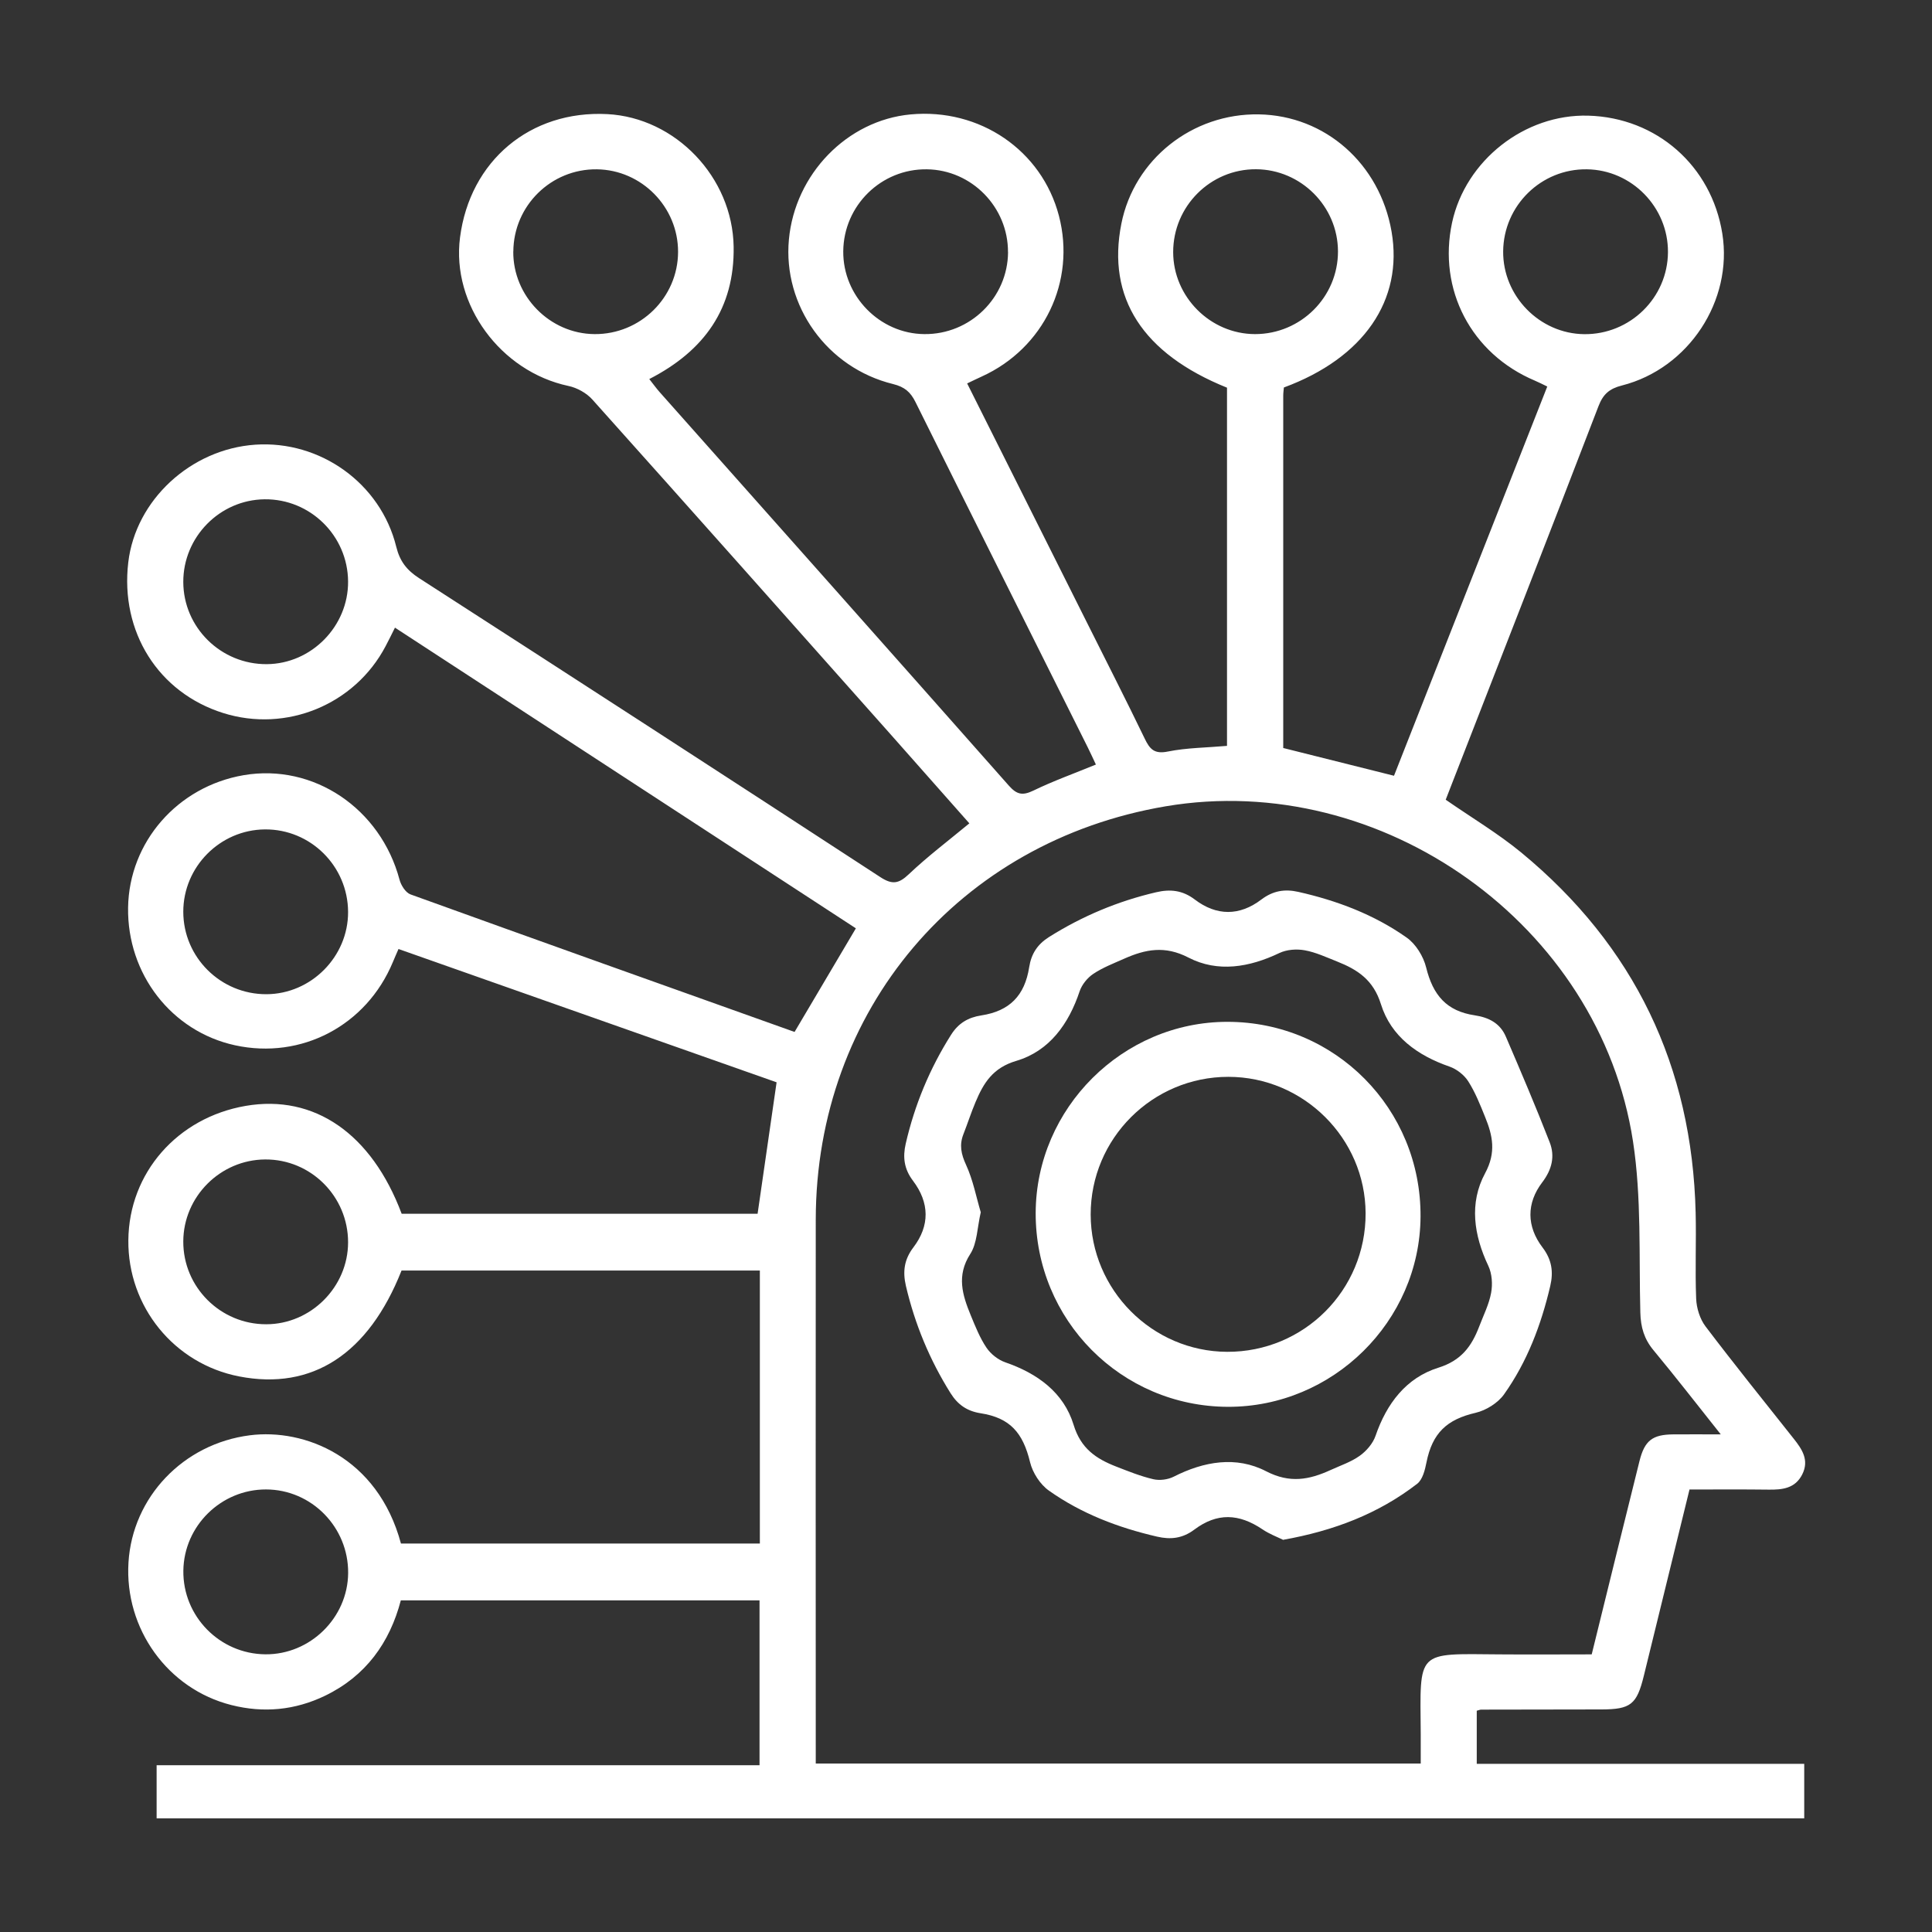 <svg xmlns="http://www.w3.org/2000/svg" id="Layer_1" viewBox="0 0 300 300"><rect x="0" y="0" width="300" height="300" fill="#333333" stroke="none"/><defs><style>      .cls-1 {        fill: #fff;      }    </style></defs><path class="cls-1" d="M262.35,231.27c-2.4,9.81-4.76,19.38-7.1,28.96-1.09,4.44-2.03,5.2-6.58,5.21-6.23,0-12.45.02-18.68.03-.17,0-.33.08-.68.17v8.25h50.85v8.46H24.32v-8.25h93.62v-25.6h-55.7c-1.72,6.58-5.45,11.76-11.76,14.81-4.66,2.25-9.54,2.72-14.55,1.45-9.88-2.49-16.61-11.84-15.98-22.14.62-10.13,8.49-18.43,18.85-19.75,8.43-1.08,19.83,3.32,23.46,16.81h55.73v-42.39h-55.64c-5.12,12.95-13.86,18.65-25.22,16.44-10.08-1.96-17.3-10.83-17.2-21.15.09-10.44,7.6-19.03,18.22-20.86,10.64-1.83,19.55,4.3,24.22,16.75h55.27c.97-6.73,1.93-13.36,2.95-20.41-19.33-6.82-38.96-13.74-58.71-20.7-.33.77-.62,1.4-.88,2.04-4.1,9.85-14.19,15.16-24.51,12.91-9.85-2.15-16.76-11.06-16.6-21.39.16-10.18,7.68-18.79,17.94-20.55,10.85-1.86,21.26,5.16,24.21,16.23.23.87.94,2,1.7,2.28,19.87,7.18,39.77,14.27,59.64,21.36,3.15-5.33,6.25-10.57,9.52-16.09-23.64-15.42-47.51-30.99-71.57-46.69-.53,1.06-.98,1.99-1.46,2.89-4.78,9.08-15.42,13.45-25.21,10.37-10.08-3.17-16.02-12.61-14.74-23.41,1.14-9.66,9.69-17.57,19.71-18.26,10.08-.69,19.47,5.99,21.9,15.85.56,2.27,1.64,3.64,3.54,4.87,23.91,15.41,47.78,30.87,71.6,46.41,1.88,1.23,2.88,1.06,4.46-.44,2.89-2.74,6.09-5.16,9.39-7.89-4.02-4.54-8.1-9.17-12.2-13.79-15.42-17.35-30.84-34.72-46.33-52.01-.91-1.02-2.38-1.84-3.73-2.12-10.52-2.24-18.17-12.62-16.83-23.04,1.53-11.93,10.92-19.79,22.87-19.17,10.59.55,19.45,9.79,19.62,20.59.15,9.55-4.52,16.15-13.1,20.55.59.74,1.07,1.42,1.63,2.05,18.08,20.35,36.17,40.68,54.2,61.08,1.24,1.4,2.13,1.58,3.8.78,3.09-1.5,6.34-2.66,9.72-4.05-.43-.91-.82-1.78-1.25-2.64-8.93-17.88-17.88-35.76-26.77-53.66-.77-1.55-1.69-2.34-3.46-2.78-10.27-2.51-17.14-12.16-16.19-22.44.94-10.17,9.04-18.51,18.88-19.43,10.76-1.01,20.39,5.57,23.05,15.74,2.66,10.19-2.33,20.57-11.99,24.96-.71.32-1.42.67-2.26,1.07,6.22,12.42,12.39,24.72,18.55,37.03,3.02,6.04,6.09,12.05,9.03,18.14.79,1.65,1.51,2.41,3.58,1.99,2.94-.59,6-.6,9.19-.88v-55.62c-13.1-5.28-18.7-13.96-16.4-25.48,1.99-9.98,11.01-17.14,21.35-16.96,10.3.18,18.77,7.66,20.6,18.19,1.85,10.66-4.33,19.65-16.72,24.22-.03.4-.1.84-.1,1.28,0,18.23,0,36.47,0,54.7,5.66,1.42,11.22,2.81,17.2,4.31,7.83-19.89,15.78-40.08,23.8-60.44-.71-.34-1.32-.66-1.94-.92-9.87-4.17-15.08-14.14-12.84-24.54,2.09-9.66,11.28-16.88,21.15-16.6,10.61.3,19.13,7.79,20.81,18.31,1.67,10.42-5.22,20.95-15.59,23.59-1.94.49-2.92,1.34-3.64,3.22-7.55,19.65-15.22,39.25-22.85,58.86-.31.81-.62,1.61-.87,2.24,4.05,2.81,8.12,5.23,11.73,8.2,17.56,14.48,26.54,33.2,27.08,55.95.11,4.44-.1,8.9.08,13.34.06,1.46.58,3.14,1.45,4.29,4.46,5.88,9.09,11.63,13.68,17.42,1.32,1.66,2.46,3.35,1.34,5.57-1.1,2.18-3.08,2.39-5.23,2.36-4-.05-7.99-.02-12.25-.02ZM267.2,222.73c-3.71-4.66-7-8.92-10.44-13.06-1.46-1.75-1.99-3.58-2.05-5.84-.23-8.88.2-17.88-1.14-26.6-5.15-33.66-39.01-57.7-72.55-52.03-32.1,5.43-54.32,31.64-54.35,64.18-.03,27.23,0,54.45,0,81.68v2.78h93.94c0-1.63,0-3.12,0-4.61-.1-13.09-.8-12.44,12.22-12.34,4.78.04,9.56,0,14.33,0,2.52-10.19,4.94-20.12,7.42-30.02.8-3.2,2.02-4.11,5.24-4.14,2.28-.02,4.55,0,7.4,0ZM54.05,90.29c-.05-7.11-5.88-12.84-12.97-12.76-6.96.08-12.64,5.86-12.62,12.84.02,7.08,5.86,12.81,12.97,12.76,6.93-.05,12.67-5.89,12.62-12.84ZM54.05,141.6c-.03-7.11-5.83-12.87-12.92-12.81-6.97.06-12.67,5.81-12.67,12.78,0,7.08,5.8,12.84,12.92,12.81,6.94-.03,12.7-5.84,12.67-12.78ZM54.05,192.9c0-7.12-5.78-12.9-12.87-12.86-6.97.04-12.7,5.77-12.72,12.73-.03,7.08,5.76,12.87,12.87,12.86,6.94,0,12.72-5.79,12.72-12.73ZM41.21,256.88c6.95.06,12.79-5.67,12.85-12.61.06-7.12-5.67-12.97-12.74-12.99-6.98-.02-12.76,5.65-12.85,12.61-.09,7.09,5.64,12.93,12.74,12.99ZM79.7,39.05c-.05,6.95,5.68,12.78,12.62,12.83,7.12.05,12.95-5.69,12.97-12.76.02-6.98-5.66-12.75-12.62-12.83-7.09-.08-12.92,5.65-12.96,12.76ZM156.52,39.15c.03-6.98-5.63-12.77-12.59-12.86-7.09-.1-12.93,5.62-12.99,12.73-.06,6.95,5.66,12.8,12.59,12.86,7.12.07,12.96-5.66,13-12.74ZM207.76,39.02c-.02-6.97-5.74-12.7-12.72-12.74-7.08-.04-12.87,5.74-12.87,12.86,0,6.95,5.77,12.73,12.71,12.74,7.11,0,12.9-5.77,12.88-12.86ZM259,39.15c.04-6.98-5.63-12.77-12.59-12.86-7.09-.1-12.93,5.62-13,12.73-.06,6.95,5.66,12.8,12.59,12.87,7.12.07,12.96-5.66,13-12.73Z"></path><path class="cls-1" d="M199.21,239.09c-.87-.43-2.11-.89-3.17-1.61-3.68-2.48-7.05-2.61-10.59.04-1.84,1.38-3.69,1.57-5.77,1.09-6.03-1.39-11.76-3.57-16.81-7.15-1.36-.96-2.52-2.77-2.92-4.4-1.1-4.58-3.11-6.9-7.68-7.61-2.1-.33-3.54-1.32-4.67-3.12-3.24-5.17-5.54-10.72-6.93-16.65-.51-2.19-.29-4.09,1.17-6,2.55-3.36,2.51-6.91-.07-10.33-1.39-1.83-1.61-3.67-1.13-5.76,1.39-6.03,3.72-11.65,7.03-16.89,1.14-1.81,2.64-2.71,4.72-3.03,4.36-.67,6.73-3.06,7.42-7.48.33-2.09,1.28-3.55,3.08-4.69,5.17-3.25,10.7-5.57,16.63-6.95,2.17-.51,4.09-.33,6.01,1.13,3.38,2.57,6.95,2.57,10.33,0,1.83-1.38,3.64-1.66,5.74-1.19,6.04,1.36,11.77,3.53,16.83,7.1,1.42,1,2.6,2.92,3.02,4.63,1.06,4.32,3.18,6.79,7.55,7.44,2.21.33,3.94,1.25,4.82,3.29,2.34,5.44,4.66,10.89,6.81,16.41.85,2.17.37,4.23-1.15,6.23-2.47,3.24-2.44,6.85.04,10.11,1.45,1.9,1.72,3.8,1.2,6-1.41,6.02-3.58,11.76-7.17,16.81-.96,1.35-2.79,2.49-4.42,2.87-4.46,1.03-6.72,3.14-7.63,7.71-.23,1.17-.6,2.66-1.44,3.31-6.02,4.65-12.93,7.3-20.86,8.71ZM152.3,188.2c-.57,2.47-.56,4.85-1.64,6.52-2.17,3.37-1.21,6.39.08,9.53.71,1.72,1.41,3.49,2.44,5.02.66.98,1.8,1.88,2.92,2.27,4.98,1.72,9.07,4.67,10.61,9.71,1.12,3.68,3.49,5.26,6.59,6.47,1.9.74,3.81,1.51,5.78,1.97.98.23,2.26.07,3.17-.39,4.7-2.39,9.71-3.25,14.36-.84,3.69,1.91,6.7,1.31,9.99-.19,1.53-.7,3.18-1.25,4.53-2.21,1.04-.74,2.05-1.91,2.46-3.1,1.72-5.01,4.76-9.02,9.75-10.58,3.58-1.12,5.17-3.33,6.34-6.38.66-1.74,1.53-3.45,1.86-5.25.25-1.34.14-2.97-.43-4.18-2.26-4.77-3-9.76-.51-14.38,1.76-3.25,1.18-5.87,0-8.76-.76-1.89-1.53-3.82-2.61-5.52-.63-.99-1.79-1.9-2.91-2.29-4.98-1.72-9.09-4.68-10.65-9.69-1.18-3.79-3.64-5.37-6.81-6.63-1.65-.65-3.3-1.43-5.02-1.74-1.26-.23-2.79-.12-3.93.42-4.66,2.23-9.57,3.07-14.13.71-3.67-1.9-6.7-1.28-9.99.18-1.62.72-3.31,1.37-4.77,2.34-.92.61-1.78,1.67-2.13,2.7-1.7,5.1-4.71,9.3-9.84,10.82-3.67,1.09-5.08,3.44-6.33,6.4-.69,1.63-1.23,3.33-1.88,4.98-.66,1.68-.36,3.1.41,4.77,1.09,2.37,1.58,5.01,2.27,7.32Z"></path><path class="cls-1" d="M190.67,218.45c-16.59-.05-29.91-13.49-29.85-30.12.06-16.26,13.52-29.67,29.78-29.66,16.72,0,30.09,13.5,29.98,30.26-.1,16.24-13.61,29.57-29.92,29.52ZM169.36,188.59c.01,11.68,9.54,21.27,21.18,21.32,11.93.05,21.56-9.58,21.51-21.52-.04-11.63-9.64-21.17-21.31-21.18-11.8,0-21.39,9.58-21.38,21.38Z"></path></svg>